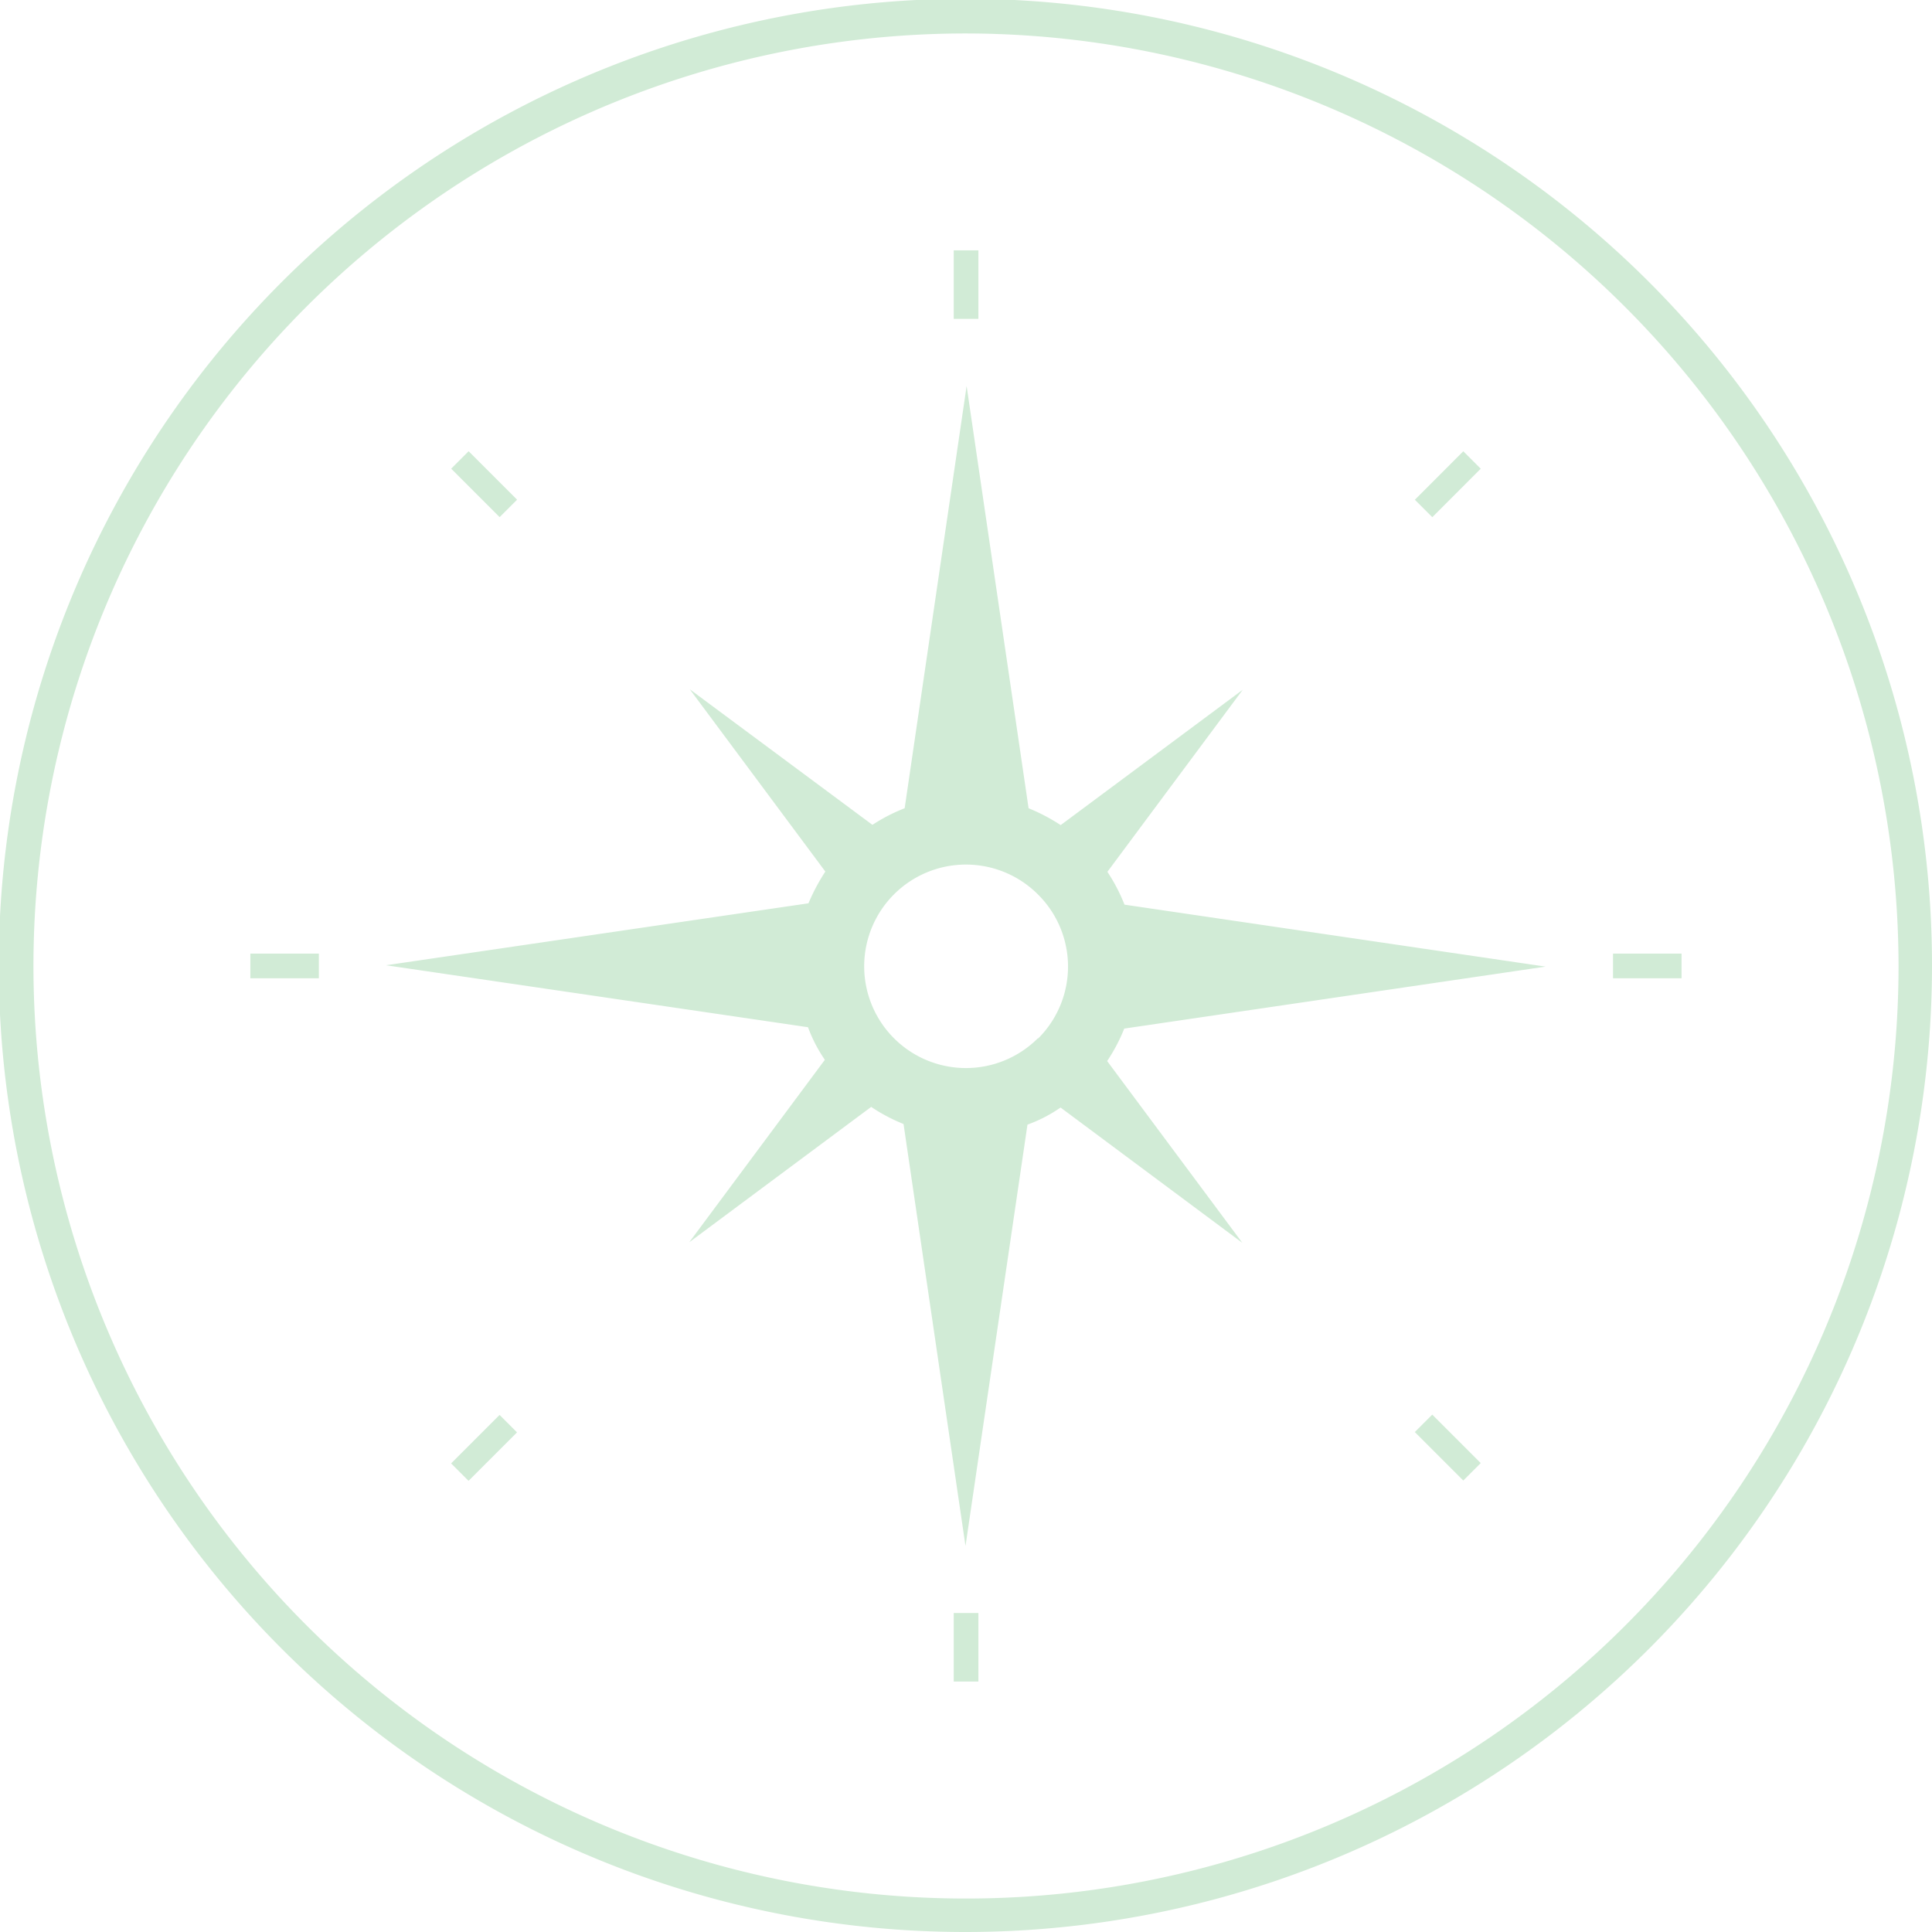 <svg id="レイヤー_1" data-name="レイヤー 1" xmlns="http://www.w3.org/2000/svg" viewBox="0 0 155.9 155.9"><defs><style>.cls-1{fill:#d1ebd6;}</style></defs><title>mark_intro</title><path class="cls-1" d="M90.74,73a14.2,14.2,0,0,0-1.38-2.65l10.92-14.69L85.59,66.58A15.14,15.14,0,0,0,83,65.22L78,31.15,73,65.22a13.91,13.91,0,0,0-2.6,1.34L55.66,55.62,66.6,70.33a15.74,15.74,0,0,0-1.36,2.56l-34.09,5,34.05,5a11.93,11.93,0,0,0,1.36,2.63L55.62,100.24,70.3,89.32a13.87,13.87,0,0,0,2.61,1.38l5,34.05,5-34a11.48,11.48,0,0,0,2.67-1.38l14.67,10.92L89.34,85.62A14,14,0,0,0,90.72,83l34-5Zm-7,10.79a8.21,8.21,0,1,1,0-11.63A8.19,8.19,0,0,1,83.78,83.79Z"/><path class="cls-1" d="M78,155.9A78,78,0,1,1,155.9,78,78,78,0,0,1,78,155.9ZM78,2.7A75.25,75.25,0,1,0,153.2,78,75.34,75.34,0,0,0,78,2.7Z"/><rect class="cls-1" x="76.96" y="20.2" width="1.99" height="5.53"/><rect class="cls-1" x="76.96" y="130.16" width="1.99" height="5.53"/><rect class="cls-1" x="130.16" y="76.95" width="5.53" height="1.99"/><rect class="cls-1" x="20.2" y="76.95" width="5.53" height="1.99"/><rect class="cls-1" x="114.06" y="38.08" width="5.53" height="1.99" transform="translate(6.61 94.09) rotate(-45.02)"/><rect class="cls-1" x="36.3" y="115.83" width="5.53" height="1.99" transform="translate(-71.17 61.85) rotate(-45)"/><rect class="cls-1" x="115.83" y="114.06" width="1.99" height="5.53" transform="translate(-48.39 116.81) rotate(-45)"/><rect class="cls-1" x="38.07" y="36.3" width="1.99" height="5.53" transform="translate(-16.18 39.07) rotate(-45)"/></svg>